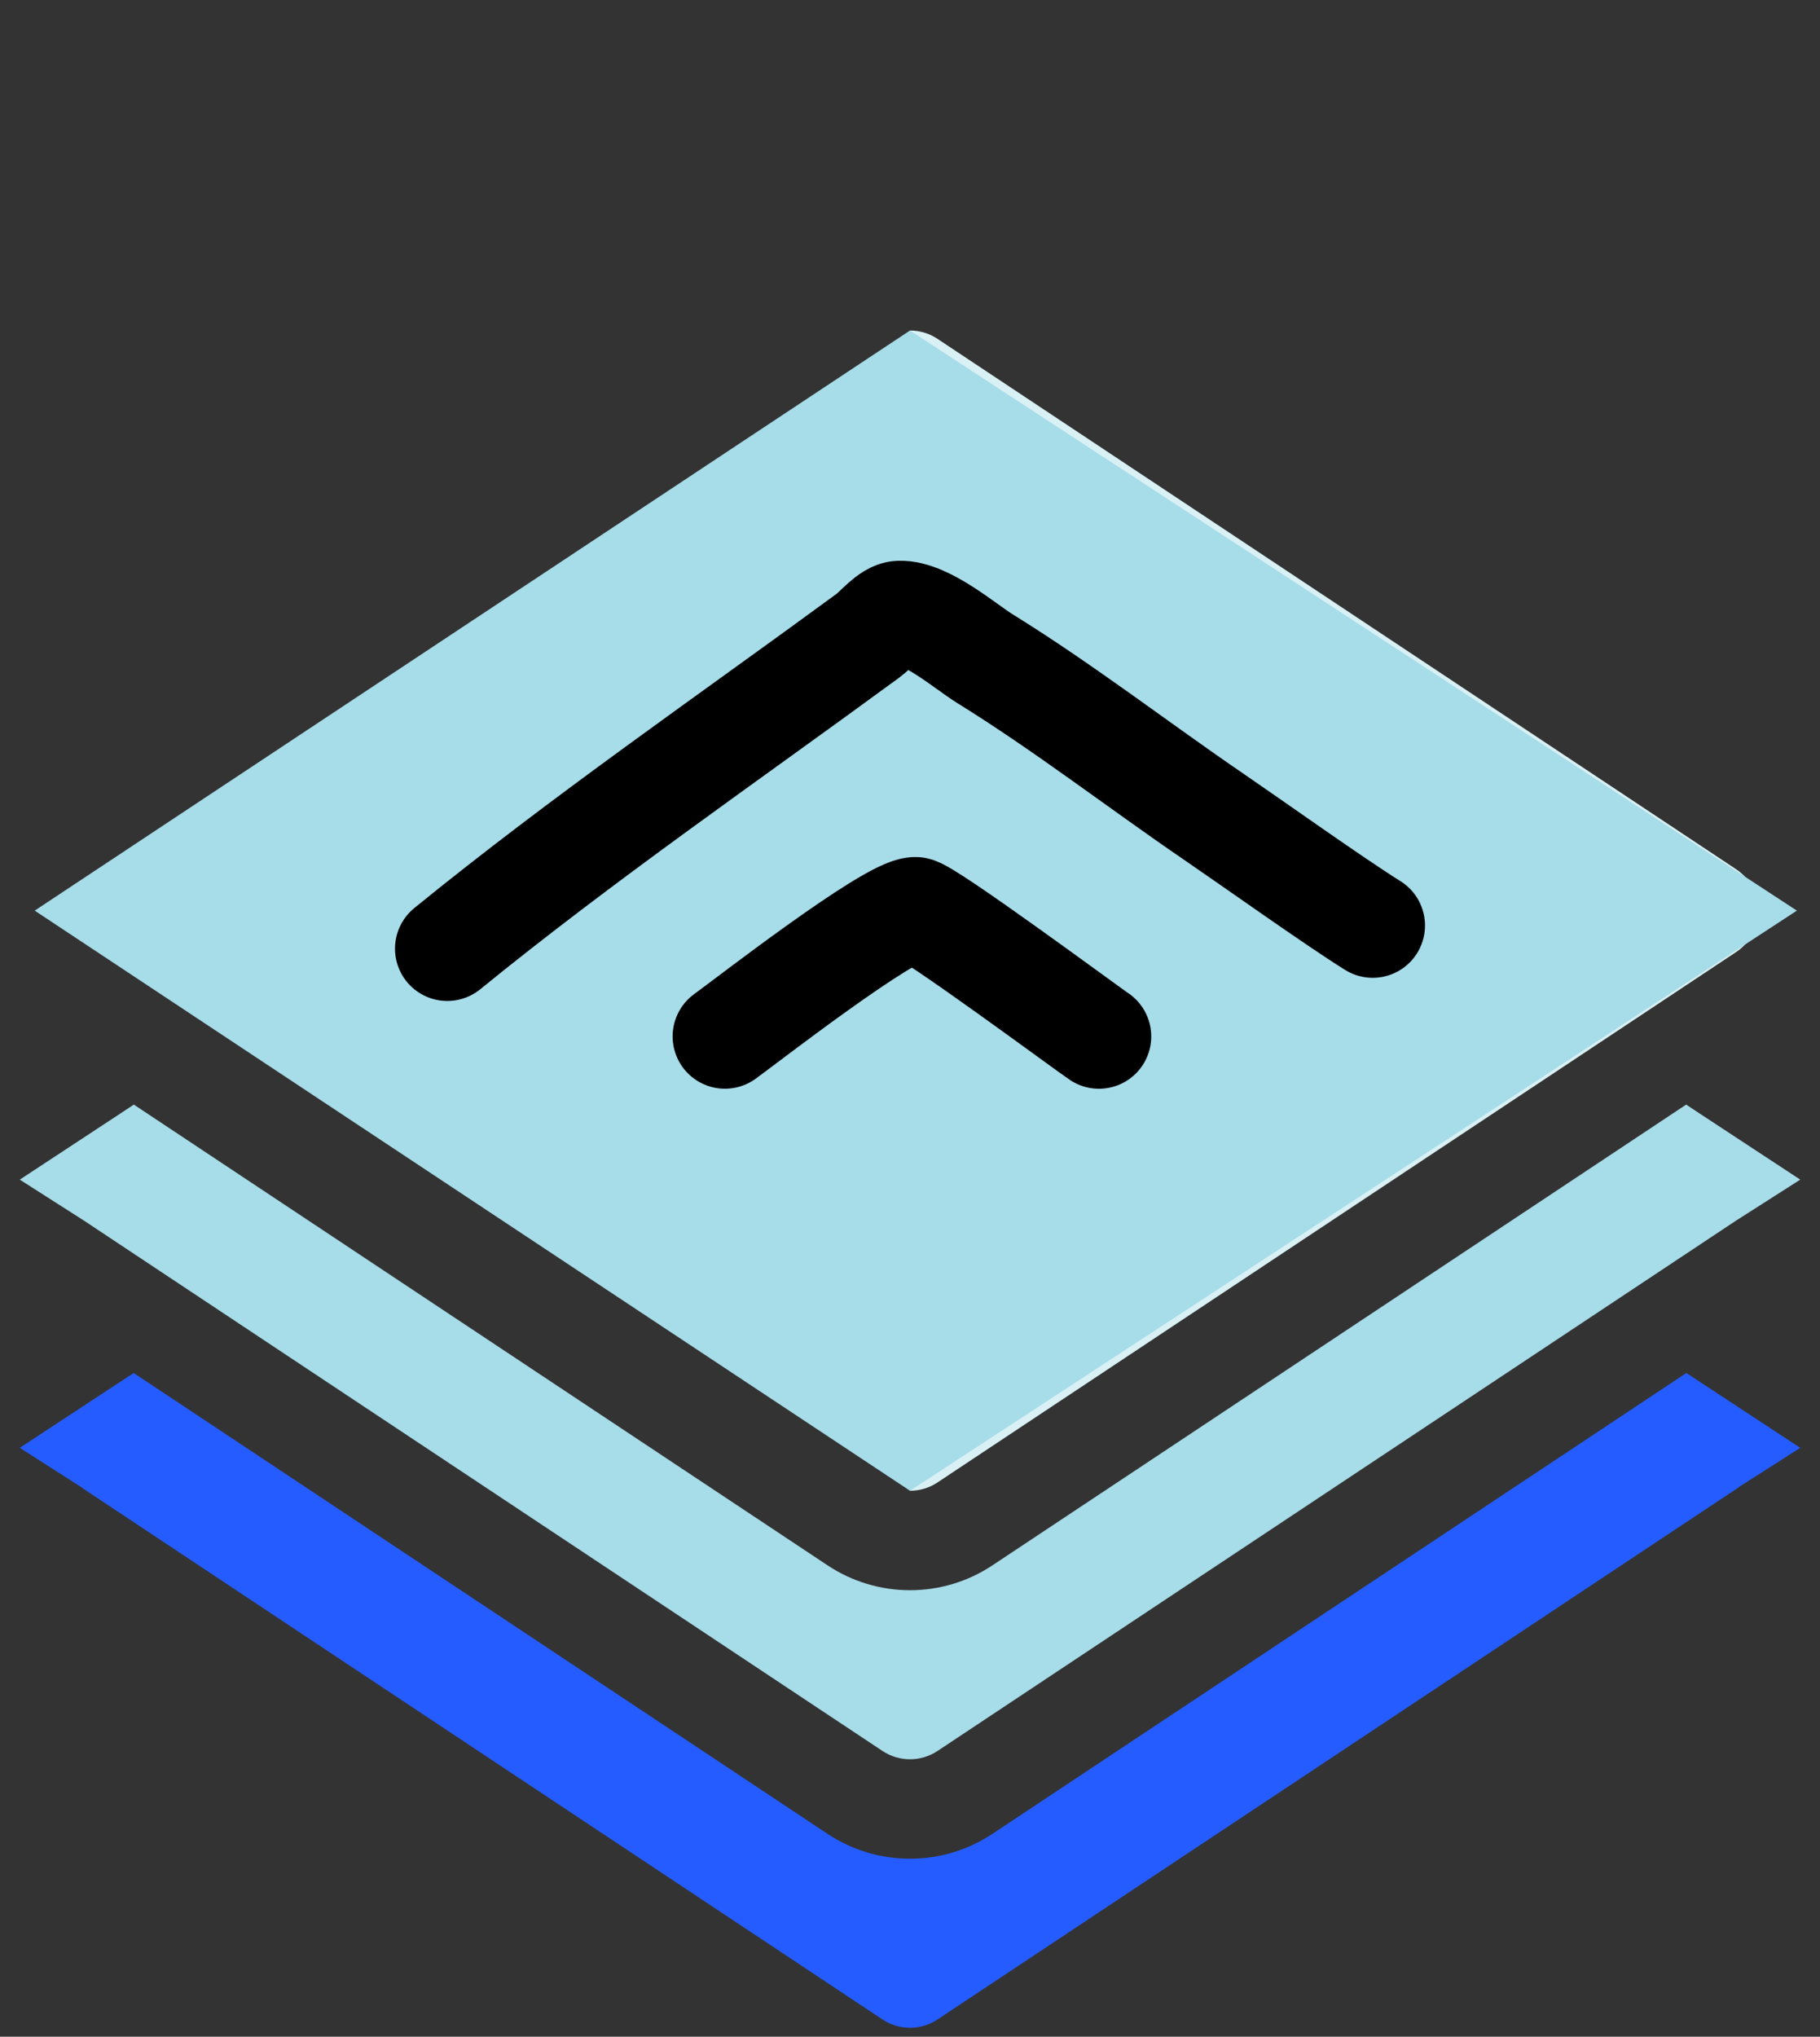 <svg width="59" height="66" viewBox="0 0 59 66" fill="none" xmlns="http://www.w3.org/2000/svg">
<rect x="0" y="0" width="59" height="66" fill="#333333" stroke="none"/>
<path d="M29.5 48.308C29.811 48.308 30.121 48.219 30.391 48.039L56.28 30.852C57.24 30.214 57.24 28.805 56.28 28.167L30.391 10.98C30.121 10.8 29.811 10.711 29.5 10.711H29.5V48.308Z" fill="#D9F1F4"/>
<path d="M1.125 29.509L29.5 10.71L58.25 29.509L29.5 48.308L1.125 29.509Z" fill="#A7DCE9"/>
<path d="M14.5 30.741C18.899 27.16 23.574 23.946 28.153 20.588C28.406 20.403 28.818 19.877 29.153 19.866C30.02 19.838 31.283 20.944 31.931 21.345C34.501 22.937 36.887 24.787 39.382 26.491C40.545 27.285 43.306 29.249 44.5 29.991" stroke="black" stroke-width="3.39" stroke-linecap="round"/>
<path d="M35.625 33.586C35.36 33.417 30.005 29.454 29.67 29.466C28.803 29.496 24.119 33.142 23.5 33.585" stroke="black" stroke-width="3.39" stroke-linecap="round"/>
<path fill-rule="evenodd" clip-rule="evenodd" d="M55.143 36.113L54.662 35.794L32.174 50.724C31.379 51.252 30.454 51.531 29.5 51.531C28.546 51.531 27.621 51.252 26.826 50.724L4.338 35.794L3.845 36.121L0.641 38.226L2.732 39.561L28.609 56.741C29.149 57.099 29.851 57.099 30.391 56.741L56.262 39.565L58.36 38.226L55.143 36.113Z" fill="#A7DCE9"/>
<path fill-rule="evenodd" clip-rule="evenodd" d="M0.641 46.917L4.328 44.495L4.327 44.503L4.338 44.495L26.827 59.426C27.622 59.953 28.546 60.232 29.5 60.232C30.454 60.232 31.379 59.953 32.174 59.425L54.662 44.495L54.673 44.503L54.672 44.495L58.36 46.917L56.392 48.173C56.356 48.202 56.319 48.229 56.28 48.254L30.391 65.442C29.851 65.8 29.149 65.8 28.609 65.442L2.72 48.254C2.681 48.228 2.643 48.201 2.607 48.173L0.641 46.917Z" fill="#255CFF"/>
</svg>
